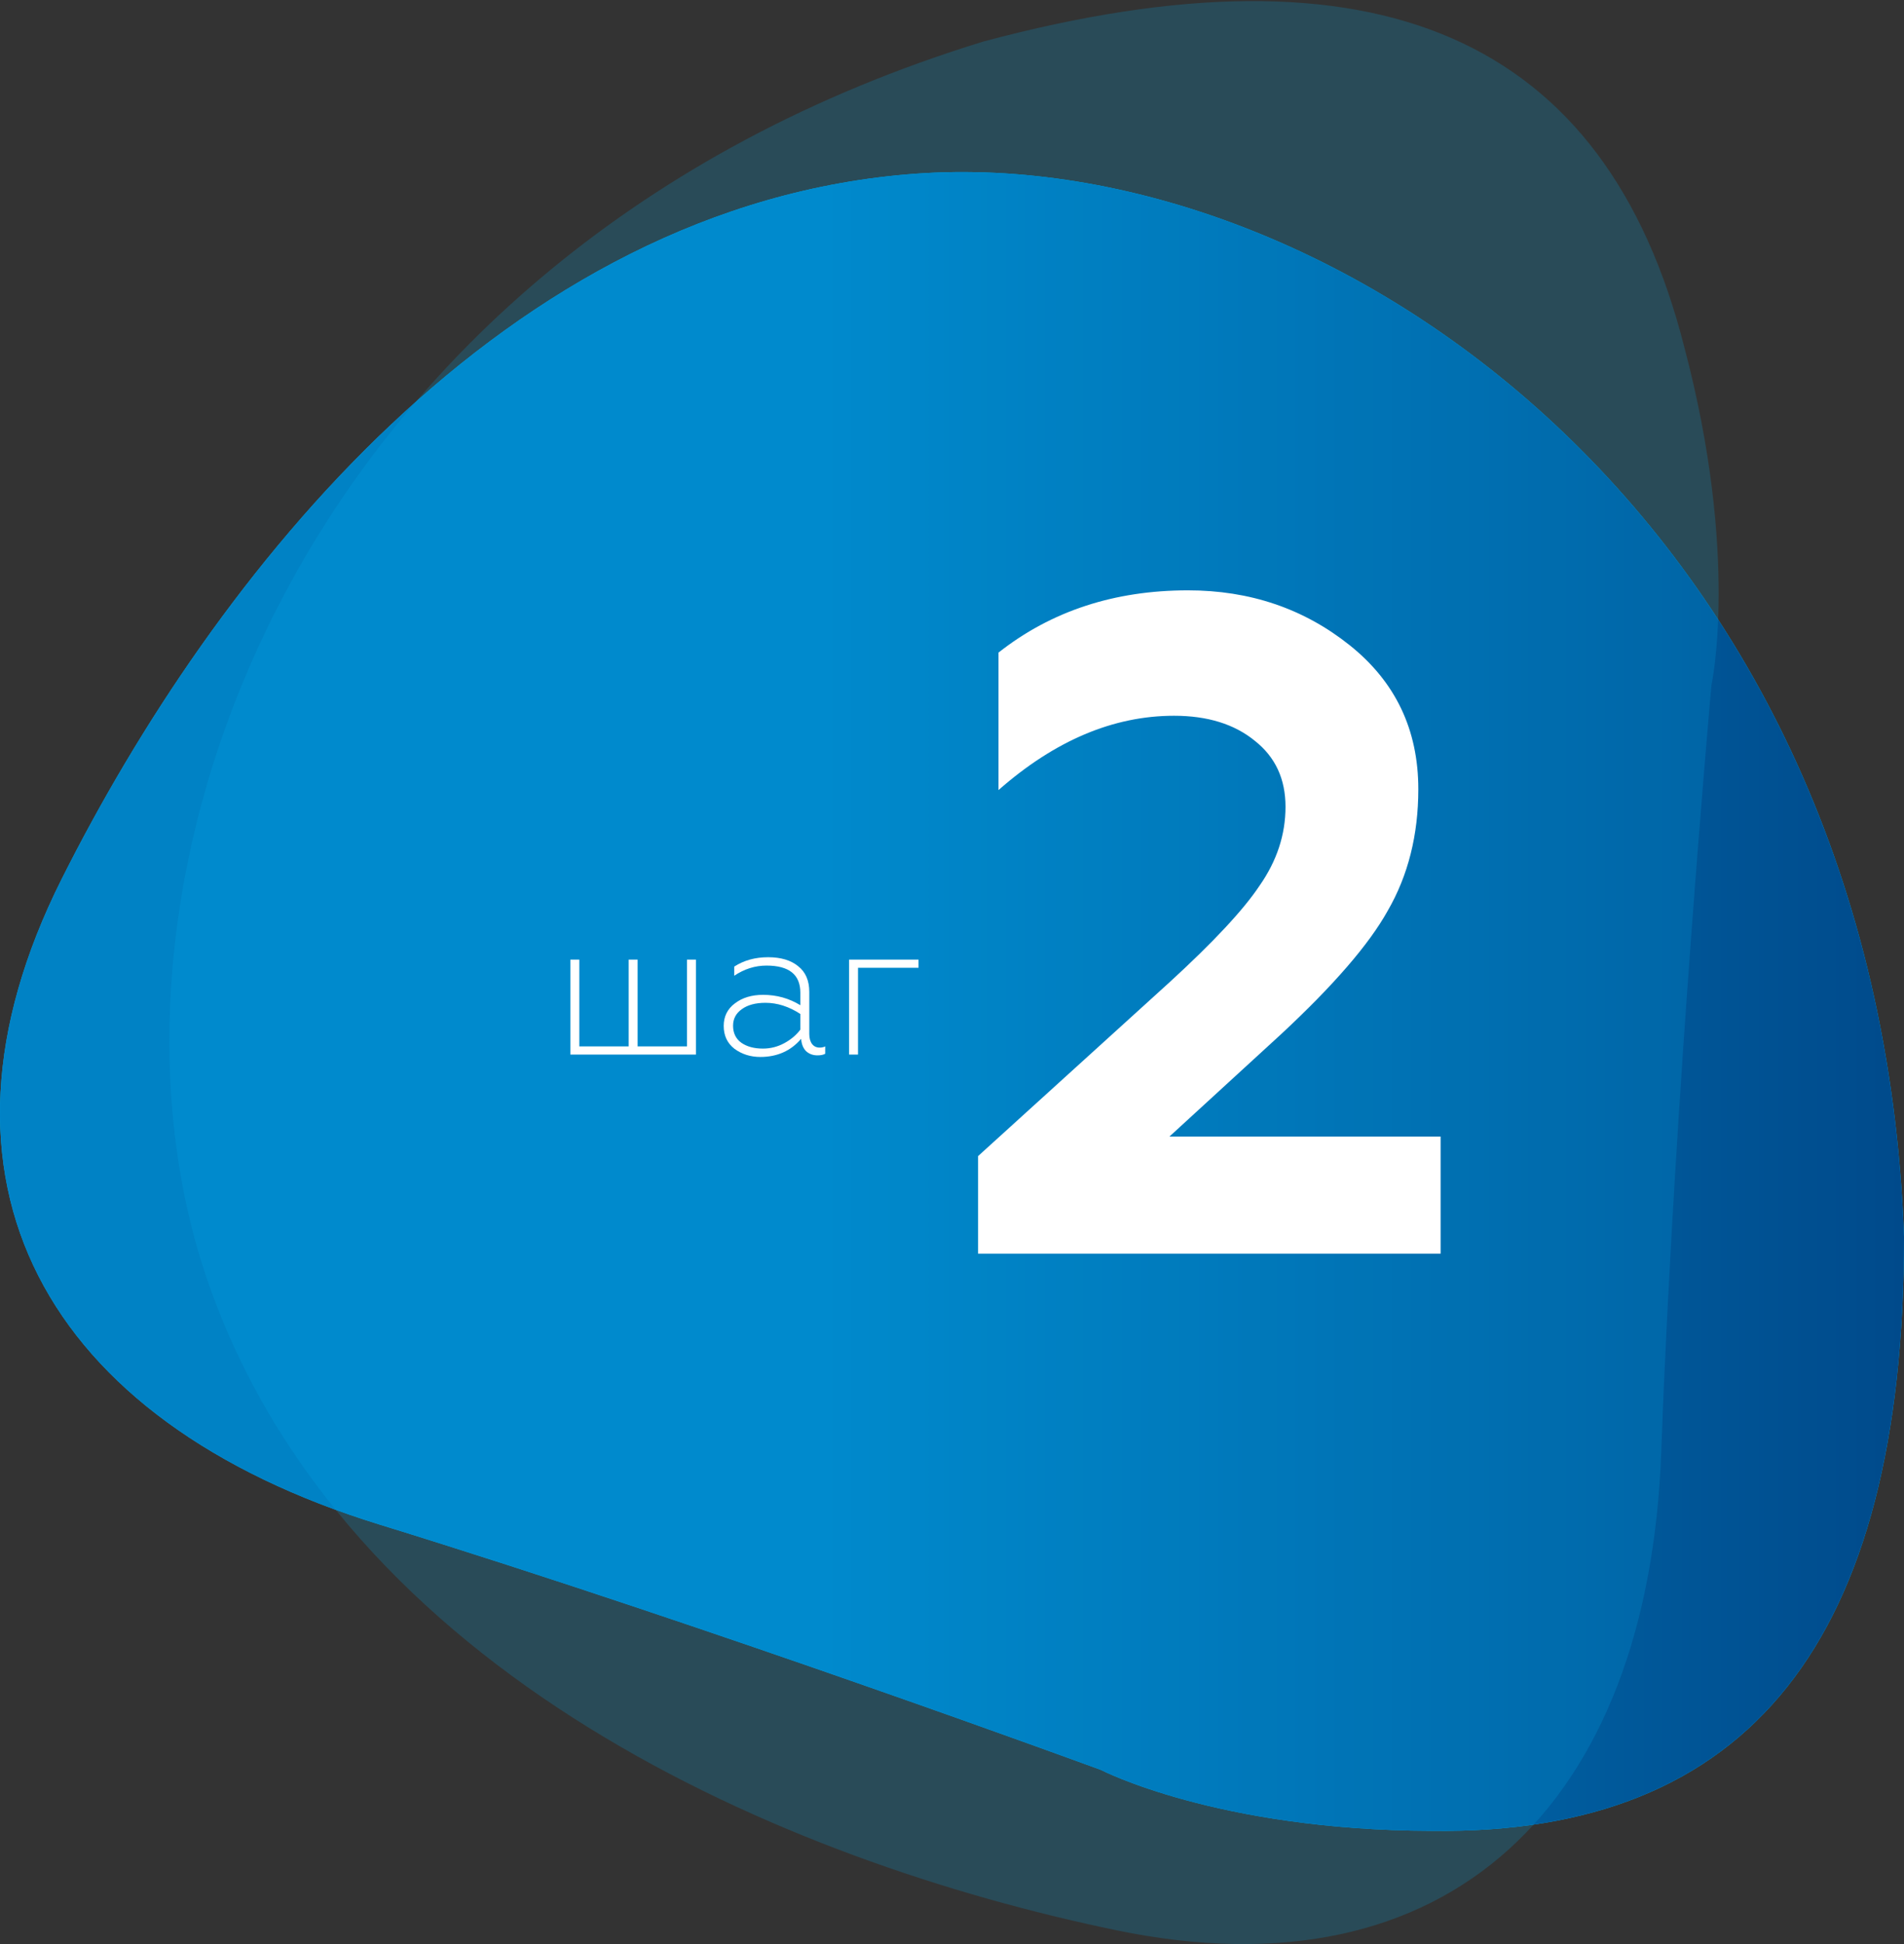 <svg width="287" height="293" viewBox="0 0 287 293" fill="none" xmlns="http://www.w3.org/2000/svg">
<rect x="0" y="0" width="287" height="293" fill="#333333" stroke="none"/>
<path d="M165.957 266.738C165.957 266.738 107.686 245.319 57.225 229.762C6.764 214.206 -13.485 177.842 9.303 132.46C32.091 87.078 75.995 30.617 138.124 26.172C200.252 21.727 283.111 78.06 287 186.377C287 247.348 263.698 276.561 215.808 275.917C183.442 275.821 165.957 266.738 165.957 266.738Z" fill="#00AEEF"/>
<path d="M165.957 266.738C165.957 266.738 107.686 245.319 57.225 229.762C6.764 214.206 -13.485 177.842 9.303 132.46C32.091 87.078 75.995 30.617 138.124 26.172C200.252 21.727 283.111 78.06 287 186.377C287 247.348 263.698 276.561 215.808 275.917C183.442 275.821 165.957 266.738 165.957 266.738Z" fill="url(#paint0_linear)"/>
<path d="M257.972 103.269C257.972 103.269 252.359 165.631 250.406 218.855C248.454 272.08 218.381 301.285 168.301 290.905C118.221 280.524 51.854 252.454 31.31 193.073C10.766 133.692 43.911 38.273 148.225 6.261C207.514 -9.625 242.005 5.469 253.882 52.302C262.239 83.865 257.972 103.269 257.972 103.269Z" fill="#00AEEF" fill-opacity="0.2"/>
<path d="M217.151 188.928H147.431V174.228L176.271 148.048C182.898 141.981 187.425 137.128 189.851 133.488C192.465 129.754 193.771 125.788 193.771 121.588C193.771 117.388 192.231 114.074 189.151 111.648C186.071 109.128 182.011 107.868 176.971 107.868C167.825 107.868 159.005 111.601 150.511 119.068V98.348C158.445 92.094 167.965 88.968 179.071 88.968C188.405 88.968 196.525 91.721 203.431 97.228C210.338 102.734 213.791 109.968 213.791 118.928C213.791 125.834 212.251 131.948 209.171 137.268C206.371 142.308 201.005 148.514 193.071 155.888L176.271 171.288H217.151V188.928Z" fill="white"/>
<path d="M104.902 158.928H85.972V144.618H87.323V157.698H94.763V144.618H96.112V157.698H103.552V144.618H104.902V158.928ZM114.998 158.028C116.138 158.028 117.208 157.758 118.208 157.218C119.208 156.678 120.018 155.998 120.638 155.178V152.808C118.918 151.688 117.168 151.128 115.388 151.128C113.888 151.128 112.698 151.448 111.818 152.088C110.938 152.708 110.498 153.538 110.498 154.578C110.498 155.698 110.918 156.558 111.758 157.158C112.598 157.738 113.678 158.028 114.998 158.028ZM114.608 159.288C113.128 159.288 111.828 158.878 110.708 158.058C109.628 157.218 109.088 156.068 109.088 154.608C109.088 153.188 109.648 152.058 110.768 151.218C111.888 150.358 113.308 149.928 115.028 149.928C117.068 149.928 118.938 150.448 120.638 151.488V149.598C120.638 146.878 118.938 145.518 115.538 145.518C113.818 145.518 112.198 146.028 110.678 147.048V145.668C112.138 144.728 113.838 144.258 115.778 144.258C117.698 144.258 119.208 144.708 120.308 145.608C121.428 146.488 121.988 147.778 121.988 149.478V155.838C121.988 156.458 122.128 156.958 122.408 157.338C122.688 157.698 123.068 157.878 123.548 157.878C123.868 157.878 124.148 157.818 124.388 157.698V158.808C124.108 158.968 123.718 159.048 123.218 159.048C122.538 159.048 121.968 158.838 121.508 158.418C121.068 157.978 120.818 157.358 120.758 156.558C119.198 158.378 117.148 159.288 114.608 159.288ZM129.334 158.928H127.984V144.618H138.454V145.848H129.334V158.928Z" fill="white"/>
<defs>
<linearGradient id="paint0_linear" x1="0" y1="151.001" x2="287" y2="151.001" gradientUnits="userSpaceOnUse">
<stop offset="0.432" stop-color="#0082C5"/>
<stop offset="1" stop-color="#004A8B"/>
</linearGradient>
</defs>
</svg>
